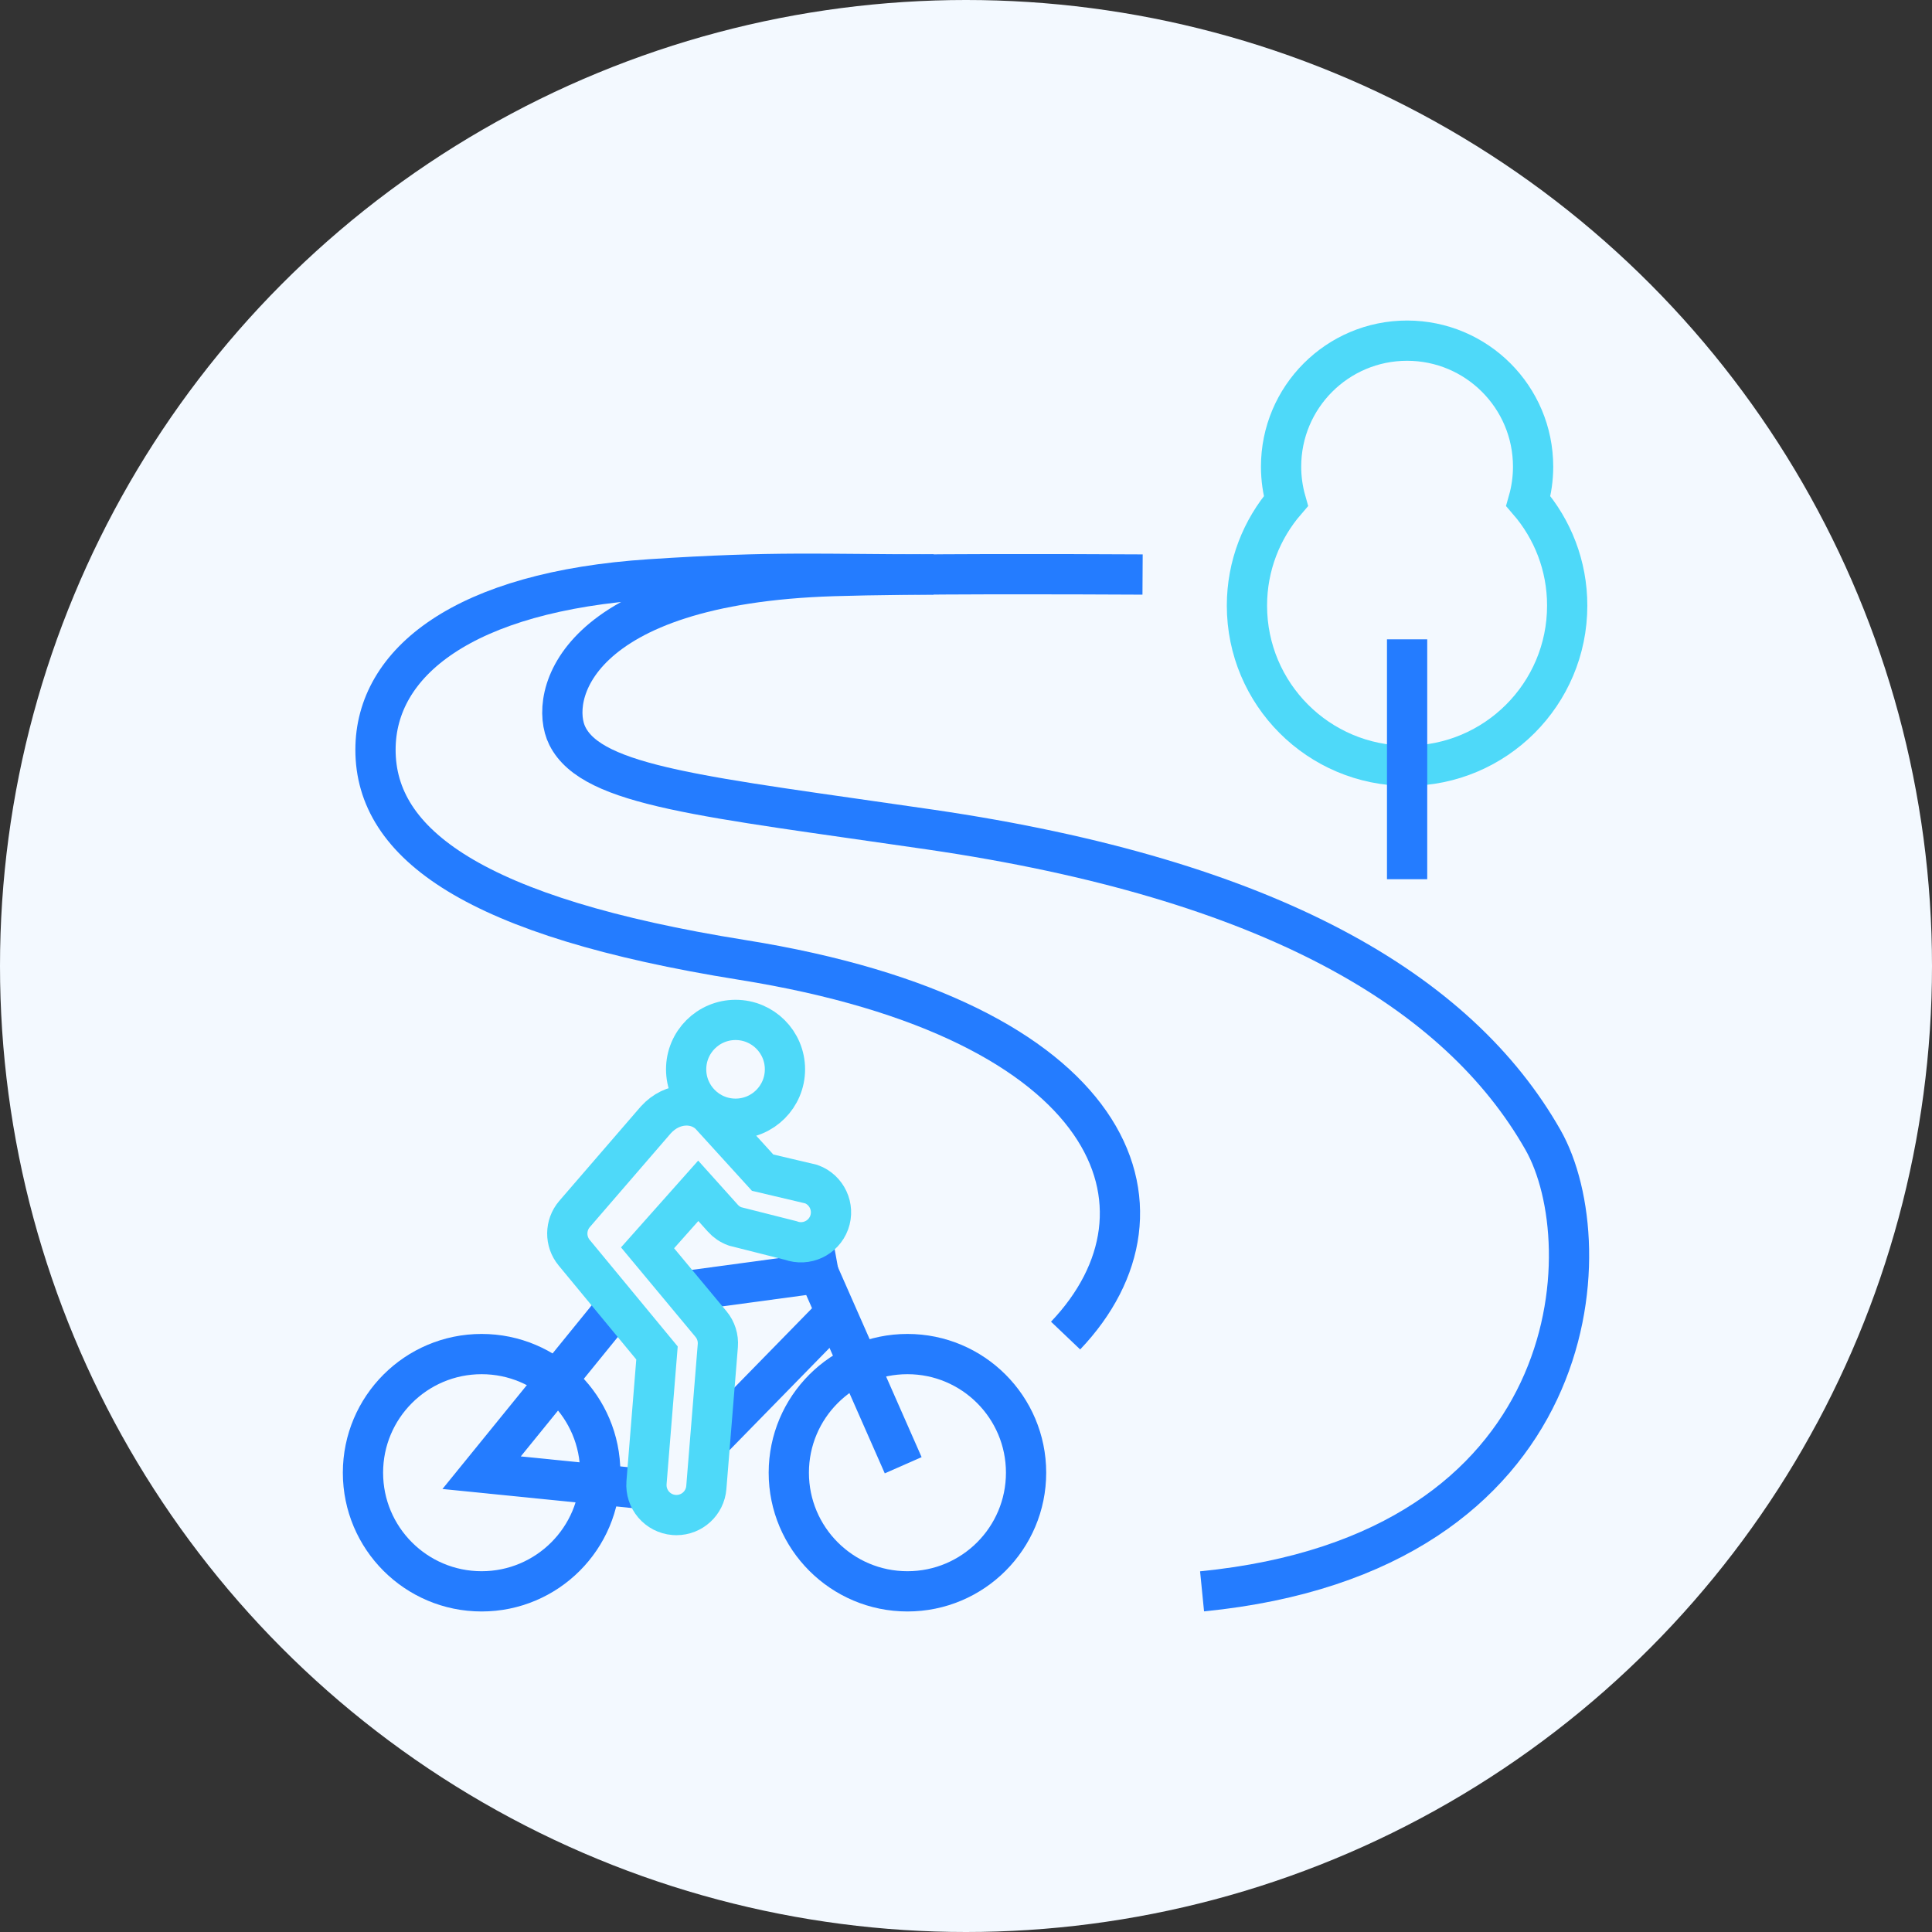 <?xml version="1.0" encoding="utf-8"?>
<!-- Generator: Adobe Illustrator 16.0.0, SVG Export Plug-In . SVG Version: 6.00 Build 0)  -->
<!DOCTYPE svg PUBLIC "-//W3C//DTD SVG 1.1//EN" "http://www.w3.org/Graphics/SVG/1.1/DTD/svg11.dtd">
<svg version="1.1" id="Calque_1" xmlns="http://www.w3.org/2000/svg" xmlns:xlink="http://www.w3.org/1999/xlink" x="0px" y="0px"
	 width="96px" height="96px" viewBox="0 0 96 96" enable-background="new 0 0 96 96" xml:space="preserve">
<rect x="0" y="0" width="96" height="96" fill="#333333" stroke="none"/>
<circle fill="#F3F9FF" cx="48" cy="48" r="48"/>
<g>
	<path fill="none" stroke="#247CFF" stroke-width="2" stroke-miterlimit="10" d="M59.73,79.073
		C78.8,77.183,79.65,61.878,76.669,56.64c-4.208-7.396-13.543-12.951-30.458-15.421c-11.223-1.639-16.761-2.134-18.019-4.648
		c-0.956-1.91,0.302-7.543,13.223-7.946c3.854-0.121,11.359-0.099,15.359-0.077"/>
	<path fill="none" stroke="#247CFF" stroke-width="2" stroke-miterlimit="10" d="M46.391,28.544c-5.656,0-7.78-0.171-14.079,0.241
		c-9.288,0.607-13.654,4.131-13.654,8.47c0,4.679,4.889,8.312,18.224,10.443c18.643,2.98,22.068,12.362,16.067,18.666"/>
	<path fill="none" stroke="#4ED9F9" stroke-width="2" stroke-miterlimit="10" d="M75.941,24.898c0.154-0.543,0.238-1.118,0.238-1.71
		c0-3.458-2.804-6.261-6.262-6.261s-6.261,2.803-6.261,6.261c0,0.593,0.084,1.167,0.238,1.71c-1.204,1.395-1.934,3.209-1.934,5.196
		c0,4.395,3.562,7.957,7.956,7.957s7.957-3.563,7.957-7.957C77.875,28.108,77.146,26.293,75.941,24.898z"/>
	<line fill="none" stroke="#247CFF" stroke-width="2" stroke-miterlimit="10" x1="69.918" y1="31.768" x2="69.918" y2="43.688"/>
	<circle fill="none" stroke="#247CFF" stroke-width="2" stroke-miterlimit="10" cx="45.09" cy="73.178" r="5.895"/>
	<circle fill="none" stroke="#247CFF" stroke-width="2" stroke-miterlimit="10" cx="23.931" cy="73.178" r="5.895"/>
	<line fill="none" stroke="#247CFF" stroke-width="2" stroke-miterlimit="10" x1="35.298" y1="71.599" x2="41.537" y2="65.22"/>
	<polyline fill="none" stroke="#247CFF" stroke-width="2" stroke-miterlimit="10" points="44.879,72.807 40.672,63.257 
		34.094,64.147 	"/>
	<polyline fill="none" stroke="#247CFF" stroke-width="2" stroke-miterlimit="10" points="30.574,65.001 23.931,73.178 
		32.135,74.003 	"/>
	<line fill="none" stroke="#247CFF" stroke-width="2" stroke-miterlimit="10" x1="40.672" y1="63.257" x2="40.374" y2="61.614"/>
	<circle fill="none" stroke="#4ED9F9" stroke-width="2" stroke-miterlimit="10" cx="36.549" cy="53.134" r="2.455"/>
	<path fill="none" stroke="#4ED9F9" stroke-width="2" stroke-miterlimit="10" d="M40.31,58.838l-2.416-0.57l-2.596-2.853
		c-0.649-0.673-1.871-0.694-2.713,0.234l-4.041,4.68c-0.468,0.551-0.475,1.358-0.014,1.916l4.116,4.983l-0.521,6.444
		c-0.066,0.821,0.545,1.54,1.366,1.606c0.041,0.003,0.082,0.005,0.122,0.005c0.769,0,1.421-0.591,1.484-1.371l0.571-7.048
		c0.031-0.387-0.09-0.771-0.337-1.069l-3.154-3.791l2.519-2.833l1.218,1.356c0.165,0.186,0.373,0.328,0.606,0.412l2.771,0.7
		c0.774,0.281,1.629-0.118,1.912-0.891C41.483,59.976,41.084,59.119,40.31,58.838z"/>
</g>
</svg>
